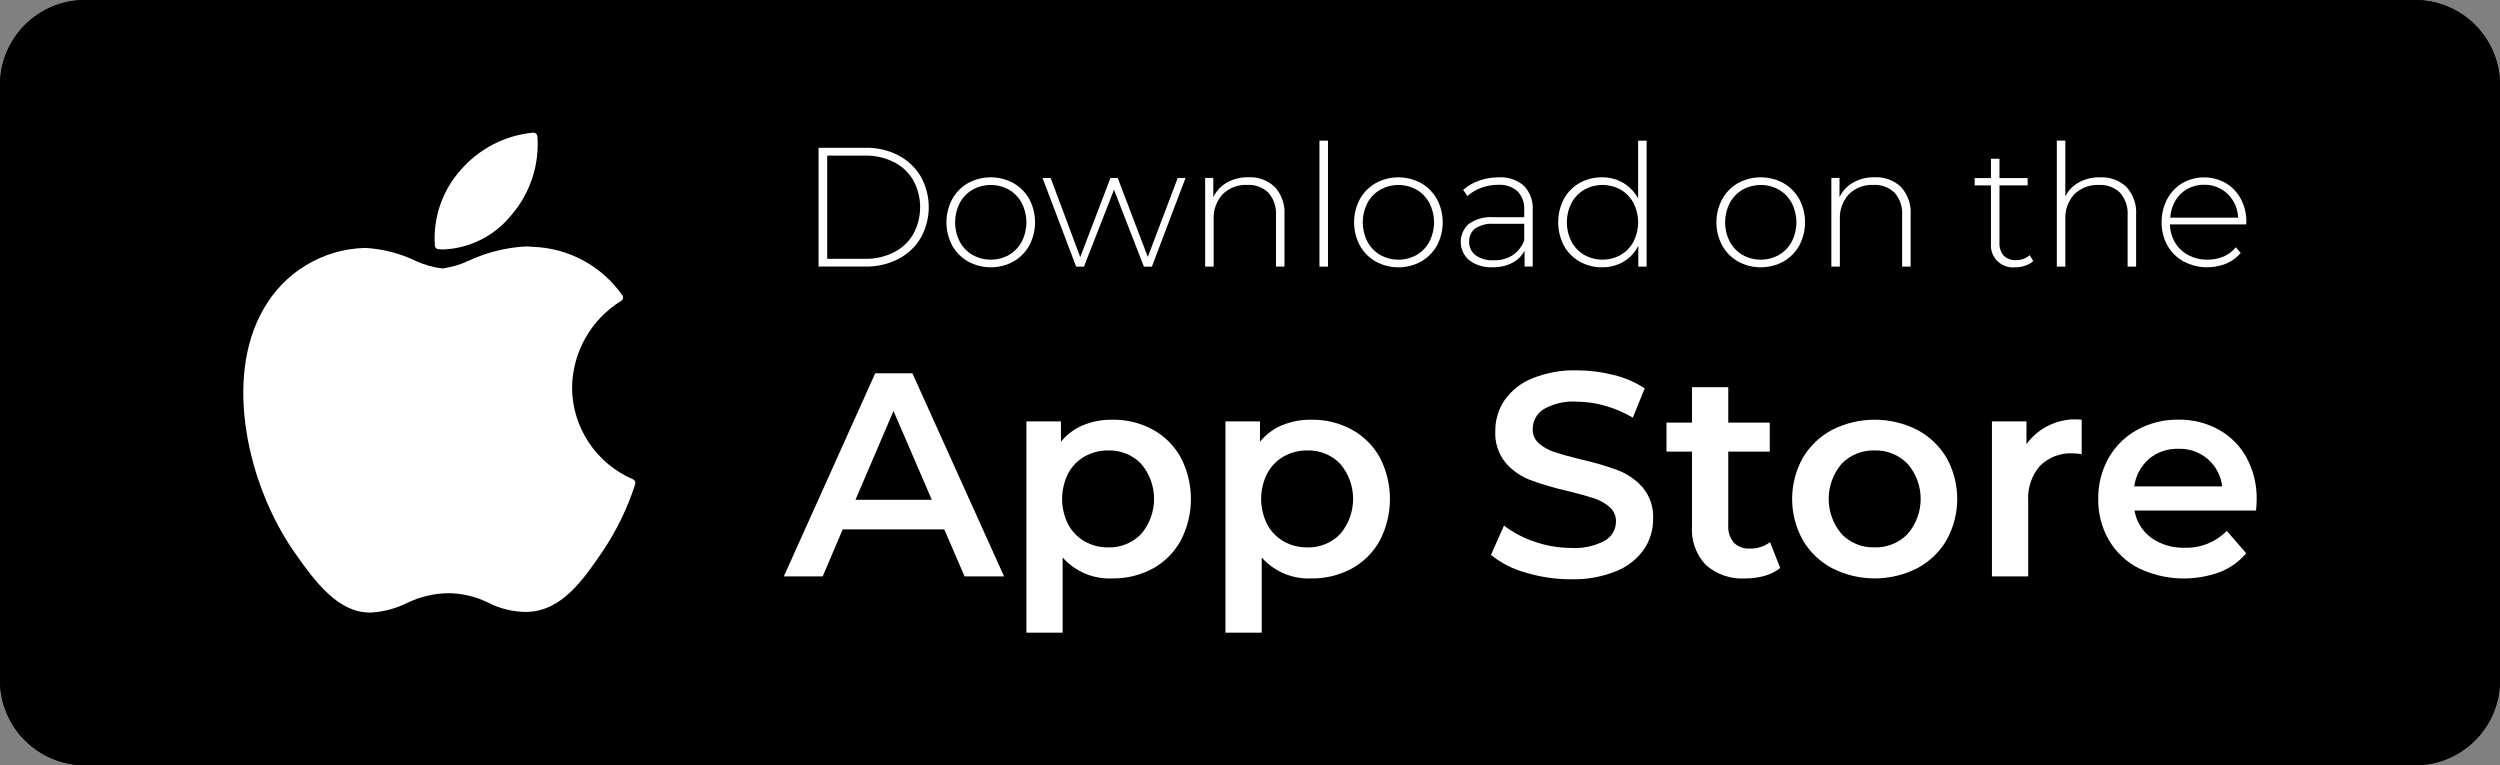 <svg width="147" height="45" viewBox="0 0 147 45" fill="none" xmlns="http://www.w3.org/2000/svg">
<rect x="0" y="0" width="147" height="45" fill="#808080" stroke="none"/>
<g clip-path="url(#clip0_1896_6807)">
<path d="M142 0H5C2.239 0 0 2.239 0 5V40C0 42.761 2.239 45 5 45H142C144.761 45 147 42.761 147 40V5C147 2.239 144.761 0 142 0Z" fill="black"/>
<path d="M142 0.5H5C2.515 0.5 0.5 2.515 0.5 5V40C0.5 42.485 2.515 44.5 5 44.5H142C144.485 44.5 146.5 42.485 146.5 40V5C146.5 2.515 144.485 0.5 142 0.5Z" stroke="black"/>
<path d="M15.496 18.172C13.11 22.312 14.627 28.594 17.265 32.403C18.581 34.303 19.914 36.017 21.741 36.017H21.841C22.563 35.971 23.269 35.782 23.918 35.463C24.684 35.087 25.525 34.887 26.379 34.88C27.192 34.888 27.993 35.081 28.721 35.444C29.416 35.798 30.185 35.982 30.965 35.982C33.022 35.944 34.285 34.099 35.399 32.472C36.233 31.245 36.887 29.905 37.342 28.493L37.35 28.468C37.368 28.414 37.365 28.355 37.342 28.303C37.32 28.251 37.279 28.209 37.227 28.185L37.21 28.178C36.153 27.724 35.251 26.971 34.617 26.012C33.982 25.053 33.641 23.929 33.637 22.778C33.651 21.76 33.921 20.761 34.422 19.874C34.923 18.988 35.639 18.241 36.505 17.704L36.527 17.69C36.553 17.673 36.575 17.651 36.593 17.626C36.61 17.6 36.622 17.572 36.628 17.541C36.634 17.511 36.634 17.48 36.628 17.45C36.622 17.419 36.609 17.391 36.592 17.365C35.999 16.515 35.215 15.815 34.304 15.32C33.393 14.825 32.379 14.55 31.343 14.515C31.191 14.5 31.038 14.492 30.885 14.492C29.745 14.559 28.628 14.838 27.591 15.315C27.093 15.554 26.56 15.713 26.013 15.787C25.446 15.719 24.895 15.558 24.381 15.31C23.476 14.887 22.5 14.639 21.503 14.579H21.431C20.216 14.616 19.031 14.966 17.991 15.595C16.951 16.225 16.092 17.113 15.496 18.172Z" fill="white"/>
<path d="M31.354 7.799C29.708 7.954 28.186 8.735 27.101 9.981C26.557 10.586 26.142 11.294 25.879 12.063C25.616 12.832 25.512 13.647 25.572 14.457C25.579 14.51 25.604 14.558 25.642 14.595C25.681 14.631 25.731 14.653 25.784 14.657C25.884 14.665 25.983 14.669 26.084 14.669C26.861 14.633 27.622 14.43 28.314 14.075C29.007 13.72 29.615 13.22 30.099 12.61C31.185 11.334 31.724 9.681 31.599 8.01C31.593 7.95 31.564 7.895 31.518 7.855C31.473 7.816 31.414 7.796 31.354 7.799Z" fill="white"/>
<path d="M48.132 8.689H50.898C51.569 8.676 52.234 8.83 52.83 9.138C53.376 9.421 53.831 9.852 54.143 10.381C54.45 10.931 54.611 11.551 54.611 12.181C54.611 12.811 54.45 13.431 54.143 13.981C53.831 14.51 53.376 14.941 52.83 15.224C52.233 15.532 51.569 15.686 50.898 15.673H48.132V8.689ZM50.858 15.218C51.45 15.231 52.036 15.099 52.566 14.834C53.041 14.594 53.437 14.222 53.704 13.761C53.967 13.277 54.104 12.735 54.104 12.184C54.104 11.633 53.967 11.091 53.704 10.606C53.437 10.146 53.041 9.773 52.566 9.533C52.036 9.269 51.45 9.137 50.858 9.149H48.64V15.219L50.858 15.218Z" fill="white"/>
<path d="M56.922 15.378C56.531 15.156 56.208 14.829 55.989 14.435C55.767 14.015 55.65 13.547 55.65 13.072C55.65 12.597 55.767 12.129 55.989 11.709C56.208 11.315 56.531 10.988 56.922 10.765C57.331 10.542 57.79 10.426 58.256 10.426C58.722 10.426 59.18 10.542 59.589 10.765C59.981 10.988 60.304 11.315 60.523 11.709C60.745 12.129 60.862 12.597 60.862 13.072C60.862 13.547 60.745 14.015 60.523 14.435C60.304 14.829 59.981 15.156 59.589 15.378C59.18 15.601 58.722 15.718 58.256 15.718C57.79 15.718 57.331 15.601 56.922 15.378ZM59.329 14.989C59.645 14.803 59.904 14.534 60.078 14.211C60.259 13.859 60.353 13.469 60.353 13.073C60.353 12.677 60.259 12.287 60.078 11.934C59.904 11.611 59.645 11.342 59.329 11.155C59.001 10.972 58.632 10.876 58.256 10.876C57.88 10.876 57.51 10.972 57.182 11.155C56.866 11.341 56.607 11.611 56.433 11.934C56.253 12.287 56.159 12.677 56.159 13.073C56.159 13.469 56.253 13.859 56.433 14.211C56.607 14.534 56.866 14.803 57.182 14.989C57.51 15.172 57.88 15.269 58.256 15.269C58.632 15.269 59.001 15.172 59.329 14.989Z" fill="white"/>
<path d="M69.707 10.467L67.731 15.679H67.261L65.504 11.156L63.737 15.679H63.278L61.301 10.467H61.78L63.517 15.119L65.294 10.467H65.723L67.491 15.11L69.249 10.467H69.707Z" fill="white"/>
<path d="M74.958 10.993C75.158 11.214 75.312 11.472 75.409 11.754C75.507 12.035 75.547 12.333 75.527 12.63V15.675H75.027V12.67C75.062 12.183 74.902 11.702 74.583 11.332C74.419 11.174 74.224 11.051 74.01 10.972C73.796 10.893 73.568 10.86 73.34 10.873C73.074 10.859 72.808 10.9 72.558 10.995C72.309 11.089 72.082 11.235 71.892 11.422C71.711 11.621 71.571 11.854 71.48 12.108C71.389 12.362 71.35 12.631 71.363 12.9V15.675H70.863V10.463H71.342V11.591C71.517 11.231 71.795 10.932 72.142 10.733C72.528 10.519 72.964 10.412 73.405 10.423C73.689 10.408 73.974 10.45 74.24 10.548C74.507 10.646 74.752 10.797 74.958 10.993Z" fill="white"/>
<path d="M77.584 8.27H78.084V15.678H77.584V8.27Z" fill="white"/>
<path d="M80.893 15.379C80.501 15.157 80.177 14.831 79.959 14.436C79.736 14.016 79.62 13.548 79.62 13.073C79.62 12.598 79.736 12.13 79.959 11.71C80.177 11.315 80.501 10.989 80.893 10.766C81.302 10.543 81.76 10.427 82.226 10.427C82.692 10.427 83.15 10.543 83.559 10.766C83.951 10.989 84.274 11.316 84.492 11.71C84.716 12.13 84.832 12.598 84.832 13.073C84.832 13.548 84.716 14.017 84.492 14.436C84.274 14.83 83.951 15.156 83.559 15.379C83.15 15.602 82.692 15.719 82.226 15.719C81.76 15.719 81.302 15.602 80.893 15.379ZM83.3 14.99C83.616 14.804 83.874 14.535 84.048 14.212C84.228 13.86 84.323 13.469 84.323 13.073C84.323 12.678 84.228 12.287 84.048 11.935C83.874 11.612 83.616 11.343 83.3 11.156C82.972 10.973 82.602 10.876 82.227 10.876C81.851 10.876 81.481 10.973 81.153 11.156C80.837 11.343 80.578 11.612 80.404 11.935C80.224 12.287 80.13 12.678 80.13 13.073C80.13 13.469 80.224 13.86 80.404 14.212C80.578 14.535 80.837 14.804 81.153 14.99C81.481 15.173 81.851 15.27 82.227 15.27C82.602 15.27 82.972 15.173 83.3 14.99Z" fill="white"/>
<path d="M89.605 10.92C89.787 11.113 89.928 11.342 90.018 11.592C90.107 11.842 90.143 12.108 90.124 12.373V15.673H89.645V14.745C89.48 15.051 89.226 15.3 88.916 15.459C88.561 15.638 88.166 15.725 87.768 15.714C87.277 15.742 86.791 15.597 86.395 15.305C86.241 15.175 86.116 15.014 86.029 14.832C85.942 14.649 85.895 14.45 85.891 14.248C85.887 14.046 85.927 13.846 86.007 13.661C86.087 13.475 86.206 13.309 86.356 13.173C86.787 12.869 87.312 12.727 87.837 12.773H89.624V12.354C89.639 12.152 89.611 11.95 89.543 11.759C89.476 11.568 89.369 11.394 89.231 11.246C88.911 10.973 88.497 10.837 88.077 10.867C87.738 10.866 87.401 10.927 87.084 11.047C86.789 11.155 86.518 11.318 86.284 11.526L86.034 11.166C86.307 10.925 86.626 10.74 86.971 10.622C87.34 10.492 87.728 10.426 88.119 10.427C88.66 10.392 89.193 10.568 89.605 10.92ZM88.941 15.008C89.254 14.797 89.492 14.493 89.624 14.14V13.161H87.844C87.453 13.128 87.061 13.227 86.731 13.441C86.618 13.534 86.527 13.651 86.467 13.785C86.407 13.918 86.38 14.064 86.386 14.21C86.381 14.364 86.413 14.518 86.479 14.657C86.545 14.796 86.644 14.917 86.766 15.01C87.079 15.225 87.455 15.328 87.834 15.304C88.225 15.319 88.612 15.216 88.944 15.008H88.941Z" fill="white"/>
<path d="M96.822 8.27V15.678H96.333V14.45C96.141 14.84 95.839 15.166 95.464 15.388C95.079 15.61 94.641 15.724 94.196 15.717C93.735 15.723 93.28 15.606 92.878 15.378C92.49 15.156 92.171 14.832 91.955 14.44C91.735 14.016 91.621 13.546 91.621 13.07C91.621 12.593 91.735 12.123 91.955 11.7C92.168 11.306 92.489 10.98 92.878 10.761C93.281 10.535 93.735 10.42 94.196 10.427C94.636 10.42 95.07 10.534 95.45 10.756C95.819 10.976 96.121 11.293 96.323 11.674V8.274L96.822 8.27ZM95.3 14.989C95.616 14.802 95.875 14.533 96.049 14.21C96.229 13.857 96.323 13.467 96.323 13.072C96.323 12.676 96.229 12.286 96.049 11.934C95.875 11.611 95.616 11.341 95.3 11.155C94.972 10.971 94.603 10.875 94.227 10.875C93.851 10.875 93.481 10.971 93.153 11.155C92.837 11.341 92.578 11.61 92.404 11.934C92.224 12.286 92.13 12.676 92.13 13.072C92.13 13.467 92.224 13.857 92.404 14.21C92.578 14.533 92.837 14.803 93.153 14.989C93.481 15.172 93.851 15.268 94.227 15.268C94.603 15.268 94.972 15.172 95.3 14.989Z" fill="white"/>
<path d="M102.198 15.378C101.806 15.156 101.483 14.83 101.265 14.435C101.042 14.016 100.925 13.547 100.925 13.072C100.925 12.597 101.042 12.129 101.265 11.709C101.483 11.315 101.806 10.988 102.198 10.765C102.607 10.542 103.066 10.426 103.531 10.426C103.997 10.426 104.456 10.542 104.865 10.765C105.257 10.988 105.58 11.315 105.799 11.709C106.021 12.129 106.137 12.597 106.137 13.072C106.137 13.547 106.021 14.015 105.799 14.435C105.58 14.829 105.257 15.156 104.865 15.378C104.456 15.601 103.997 15.718 103.531 15.718C103.066 15.718 102.607 15.601 102.198 15.378ZM104.604 14.989C104.921 14.803 105.18 14.534 105.354 14.211C105.535 13.859 105.629 13.469 105.629 13.073C105.629 12.677 105.535 12.287 105.354 11.934C105.18 11.611 104.921 11.342 104.604 11.155C104.277 10.972 103.907 10.876 103.531 10.876C103.156 10.876 102.786 10.972 102.458 11.155C102.143 11.342 101.884 11.611 101.71 11.934C101.53 12.287 101.436 12.677 101.436 13.073C101.436 13.469 101.53 13.859 101.71 14.211C101.884 14.534 102.143 14.803 102.458 14.989C102.786 15.172 103.156 15.269 103.531 15.269C103.907 15.269 104.277 15.172 104.604 14.989Z" fill="white"/>
<path d="M111.778 10.993C111.978 11.214 112.131 11.472 112.229 11.754C112.327 12.035 112.366 12.333 112.346 12.63V15.675H111.846V12.67C111.881 12.183 111.722 11.702 111.404 11.332C111.239 11.174 111.044 11.051 110.83 10.972C110.616 10.893 110.388 10.86 110.16 10.873C109.894 10.859 109.628 10.9 109.379 10.995C109.13 11.089 108.903 11.235 108.713 11.422C108.532 11.621 108.392 11.854 108.301 12.108C108.21 12.361 108.17 12.631 108.184 12.9V15.675H107.684V10.463H108.163V11.591C108.337 11.231 108.615 10.932 108.962 10.733C109.348 10.519 109.785 10.412 110.226 10.423C110.509 10.408 110.793 10.45 111.06 10.548C111.327 10.646 111.571 10.797 111.778 10.993Z" fill="white"/>
<path d="M119.554 15.349C119.419 15.474 119.257 15.568 119.08 15.623C118.889 15.687 118.688 15.719 118.486 15.718C118.295 15.737 118.102 15.714 117.922 15.65C117.741 15.585 117.577 15.482 117.441 15.346C117.305 15.21 117.201 15.046 117.137 14.865C117.073 14.684 117.05 14.491 117.069 14.3V10.9H116.111V10.471H117.069V9.333H117.569V10.471H119.225V10.9H117.569V14.255C117.549 14.534 117.636 14.811 117.813 15.028C117.908 15.121 118.022 15.193 118.147 15.238C118.272 15.284 118.406 15.303 118.538 15.293C118.835 15.304 119.125 15.2 119.347 15.004L119.554 15.349Z" fill="white"/>
<path d="M125.035 10.995C125.235 11.215 125.389 11.474 125.487 11.755C125.584 12.036 125.624 12.335 125.604 12.632V15.677H125.104V12.672C125.139 12.184 124.979 11.703 124.659 11.334C124.495 11.175 124.3 11.053 124.086 10.974C123.872 10.895 123.644 10.861 123.416 10.875C123.15 10.861 122.884 10.902 122.635 10.997C122.386 11.091 122.159 11.236 121.969 11.424C121.788 11.623 121.648 11.856 121.558 12.11C121.467 12.363 121.428 12.633 121.441 12.902V15.677H120.941V8.269H121.441V11.554C121.615 11.2 121.895 10.909 122.241 10.721C122.625 10.517 123.054 10.415 123.488 10.427C123.771 10.411 124.054 10.454 124.32 10.552C124.586 10.649 124.83 10.8 125.035 10.995Z" fill="white"/>
<path d="M132.075 13.193H127.592C127.6 13.575 127.706 13.948 127.902 14.276C128.091 14.588 128.363 14.842 128.686 15.01C129.03 15.186 129.413 15.276 129.799 15.27C130.123 15.273 130.444 15.21 130.742 15.085C131.025 14.967 131.274 14.78 131.466 14.541L131.756 14.87C131.526 15.145 131.233 15.361 130.902 15.499C130.502 15.662 130.071 15.735 129.639 15.715C129.207 15.694 128.785 15.579 128.402 15.379C128.004 15.16 127.674 14.835 127.449 14.441C127.215 14.023 127.096 13.551 127.104 13.073C127.097 12.598 127.208 12.13 127.429 11.71C127.634 11.319 127.944 10.992 128.323 10.766C128.712 10.545 129.152 10.429 129.599 10.429C130.046 10.429 130.486 10.545 130.874 10.766C131.251 10.989 131.559 11.313 131.763 11.7C131.984 12.118 132.095 12.585 132.087 13.058L132.075 13.193ZM128.61 11.111C128.32 11.274 128.078 11.512 127.91 11.8C127.733 12.105 127.63 12.448 127.61 12.8H131.603C131.59 12.446 131.487 12.102 131.303 11.8C131.127 11.508 130.878 11.268 130.579 11.103C130.281 10.938 129.944 10.855 129.603 10.862C129.256 10.857 128.914 10.943 128.61 11.111Z" fill="white"/>
<path d="M55.523 31.127H49.552L48.375 33.891H46.089L51.463 21.948H53.648L59.039 33.891H56.717L55.523 31.127ZM54.79 29.387L52.538 24.166L50.303 29.387H54.79Z" fill="white"/>
<path d="M67.782 25.259C68.475 25.638 69.045 26.206 69.428 26.896C69.821 27.651 70.026 28.49 70.026 29.34C70.026 30.191 69.821 31.03 69.428 31.785C69.047 32.479 68.477 33.05 67.782 33.431C67.052 33.825 66.232 34.025 65.402 34.011C64.855 34.036 64.309 33.939 63.804 33.726C63.3 33.514 62.849 33.191 62.484 32.782V37.201H60.352V24.78H62.383V25.974C62.729 25.547 63.176 25.213 63.683 25.003C64.228 24.781 64.811 24.671 65.398 24.678C66.23 24.664 67.051 24.864 67.782 25.259ZM67.1 31.401C67.59 30.824 67.86 30.093 67.86 29.336C67.86 28.58 67.59 27.848 67.1 27.271C66.85 27.013 66.549 26.809 66.215 26.674C65.882 26.539 65.523 26.475 65.163 26.486C64.68 26.48 64.203 26.601 63.782 26.837C63.37 27.072 63.033 27.419 62.809 27.837C62.575 28.302 62.452 28.816 62.452 29.337C62.452 29.858 62.575 30.371 62.809 30.837C63.033 31.254 63.37 31.601 63.782 31.837C64.203 32.073 64.68 32.194 65.163 32.187C65.523 32.198 65.882 32.134 66.215 31.998C66.549 31.863 66.85 31.659 67.1 31.401Z" fill="white"/>
<path d="M79.486 25.259C80.178 25.639 80.749 26.206 81.132 26.896C81.524 27.651 81.729 28.49 81.729 29.34C81.729 30.191 81.524 31.03 81.132 31.785C80.751 32.478 80.18 33.05 79.486 33.431C78.756 33.825 77.936 34.025 77.106 34.011C76.559 34.036 76.013 33.939 75.509 33.726C75.004 33.513 74.553 33.191 74.189 32.782V37.201H72.056V24.78H74.086V25.974C74.432 25.547 74.879 25.213 75.386 25.003C75.931 24.781 76.513 24.671 77.101 24.678C77.933 24.664 78.754 24.863 79.486 25.259ZM78.804 31.401C79.294 30.824 79.563 30.093 79.563 29.336C79.563 28.58 79.294 27.848 78.804 27.271C78.554 27.013 78.252 26.809 77.919 26.674C77.585 26.539 77.227 26.475 76.867 26.486C76.384 26.48 75.907 26.601 75.485 26.837C75.074 27.072 74.737 27.419 74.513 27.837C74.278 28.302 74.155 28.815 74.155 29.337C74.155 29.858 74.278 30.372 74.513 30.837C74.737 31.255 75.074 31.601 75.485 31.837C75.907 32.073 76.384 32.194 76.867 32.187C77.227 32.198 77.585 32.134 77.919 31.999C78.253 31.863 78.554 31.66 78.804 31.401Z" fill="white"/>
<path d="M89.706 33.668C88.962 33.466 88.268 33.112 87.668 32.627L88.435 30.904C88.978 31.319 89.586 31.639 90.235 31.851C90.924 32.092 91.647 32.216 92.376 32.218C93.066 32.264 93.754 32.116 94.364 31.791C94.563 31.678 94.729 31.515 94.844 31.317C94.96 31.119 95.02 30.894 95.02 30.665C95.024 30.506 94.994 30.348 94.93 30.202C94.867 30.057 94.772 29.927 94.653 29.821C94.383 29.585 94.067 29.407 93.724 29.3C93.348 29.175 92.837 29.033 92.189 28.873C91.439 28.705 90.701 28.489 89.98 28.225C89.42 28.011 88.922 27.663 88.529 27.21C88.103 26.684 87.887 26.018 87.923 25.342C87.918 24.702 88.105 24.074 88.461 23.542C88.866 22.965 89.429 22.517 90.082 22.254C90.924 21.913 91.828 21.75 92.735 21.776C93.46 21.776 94.182 21.868 94.884 22.049C95.533 22.206 96.15 22.472 96.71 22.834L96.01 24.557C95.497 24.254 94.946 24.019 94.372 23.857C93.834 23.702 93.277 23.622 92.717 23.618C92.036 23.57 91.357 23.724 90.763 24.062C90.565 24.187 90.401 24.361 90.289 24.567C90.177 24.773 90.12 25.005 90.123 25.239C90.118 25.397 90.149 25.554 90.213 25.699C90.277 25.843 90.372 25.972 90.492 26.075C90.763 26.307 91.079 26.481 91.42 26.587C91.796 26.712 92.307 26.855 92.955 27.014C93.698 27.176 94.428 27.39 95.14 27.654C95.701 27.871 96.201 28.219 96.598 28.669C97.023 29.186 97.239 29.844 97.203 30.512C97.21 31.15 97.023 31.775 96.666 32.304C96.258 32.879 95.692 33.323 95.037 33.583C94.192 33.923 93.286 34.086 92.376 34.061C91.471 34.063 90.572 33.931 89.706 33.668Z" fill="white"/>
<path d="M104.676 33.397C104.407 33.611 104.096 33.768 103.763 33.858C103.394 33.962 103.013 34.014 102.629 34.012C101.783 34.066 100.948 33.784 100.308 33.227C100.021 32.923 99.8 32.563 99.659 32.169C99.518 31.776 99.46 31.358 99.489 30.941V26.555H97.989V24.85H99.489V22.768H101.622V24.85H104.061V26.555H101.622V30.89C101.597 31.257 101.712 31.62 101.946 31.904C102.069 32.026 102.216 32.12 102.378 32.181C102.539 32.241 102.712 32.266 102.884 32.255C103.314 32.27 103.735 32.138 104.078 31.88L104.676 33.397Z" fill="white"/>
<path d="M107.731 33.413C107.009 33.032 106.409 32.455 106 31.749C105.591 31.012 105.377 30.183 105.377 29.34C105.377 28.497 105.591 27.668 106 26.93C106.412 26.228 107.011 25.655 107.731 25.275C108.506 24.882 109.363 24.678 110.231 24.678C111.1 24.678 111.957 24.882 112.731 25.275C113.451 25.655 114.051 26.228 114.463 26.93C114.871 27.668 115.085 28.497 115.085 29.34C115.085 30.183 114.871 31.012 114.463 31.749C114.053 32.455 113.453 33.031 112.731 33.413C111.957 33.806 111.1 34.011 110.231 34.011C109.363 34.011 108.506 33.806 107.731 33.413ZM112.167 31.4C112.663 30.826 112.936 30.094 112.936 29.336C112.936 28.578 112.663 27.845 112.167 27.271C111.915 27.013 111.612 26.809 111.277 26.674C110.943 26.539 110.583 26.475 110.222 26.486C109.863 26.474 109.505 26.538 109.171 26.674C108.838 26.809 108.536 27.012 108.286 27.271C107.796 27.847 107.526 28.579 107.526 29.336C107.526 30.092 107.796 30.824 108.286 31.4C108.536 31.659 108.838 31.863 109.171 31.998C109.505 32.133 109.863 32.197 110.222 32.185C110.583 32.197 110.943 32.133 111.278 31.997C111.612 31.862 111.916 31.659 112.167 31.4Z" fill="white"/>
<path d="M122.403 24.678V26.708C122.238 26.675 122.071 26.658 121.903 26.657C121.546 26.636 121.189 26.69 120.854 26.815C120.519 26.939 120.214 27.133 119.958 27.381C119.458 27.959 119.206 28.71 119.258 29.472V33.891H117.126V24.78H119.156V26.11C119.524 25.608 120.018 25.211 120.588 24.96C121.158 24.708 121.784 24.611 122.403 24.678Z" fill="white"/>
<path d="M132.657 30.018H125.509C125.614 30.66 125.966 31.234 126.489 31.619C127.064 32.025 127.757 32.231 128.461 32.206C128.919 32.221 129.376 32.141 129.802 31.97C130.228 31.8 130.613 31.543 130.935 31.216L132.078 32.531C131.662 33.025 131.128 33.406 130.525 33.639C129.757 33.921 128.94 34.046 128.123 34.008C127.305 33.97 126.504 33.769 125.765 33.417C125.029 33.044 124.416 32.466 123.999 31.753C123.578 31.02 123.363 30.186 123.376 29.339C123.363 28.5 123.572 27.672 123.981 26.939C124.375 26.239 124.958 25.662 125.662 25.276C126.405 24.87 127.239 24.663 128.085 24.675C128.916 24.662 129.737 24.864 130.465 25.265C131.157 25.649 131.725 26.223 132.103 26.919C132.508 27.677 132.711 28.526 132.692 29.384C132.692 29.534 132.68 29.745 132.657 30.018ZM126.357 26.99C125.88 27.403 125.574 27.977 125.495 28.602H130.665C130.594 27.984 130.296 27.414 129.829 27.002C129.347 26.587 128.726 26.368 128.089 26.389C127.456 26.369 126.838 26.583 126.353 26.99H126.357Z" fill="white"/>
</g>
<defs>
<clipPath id="clip0_1896_6807">
<rect width="147" height="45" fill="white"/>
</clipPath>
</defs>
</svg>
